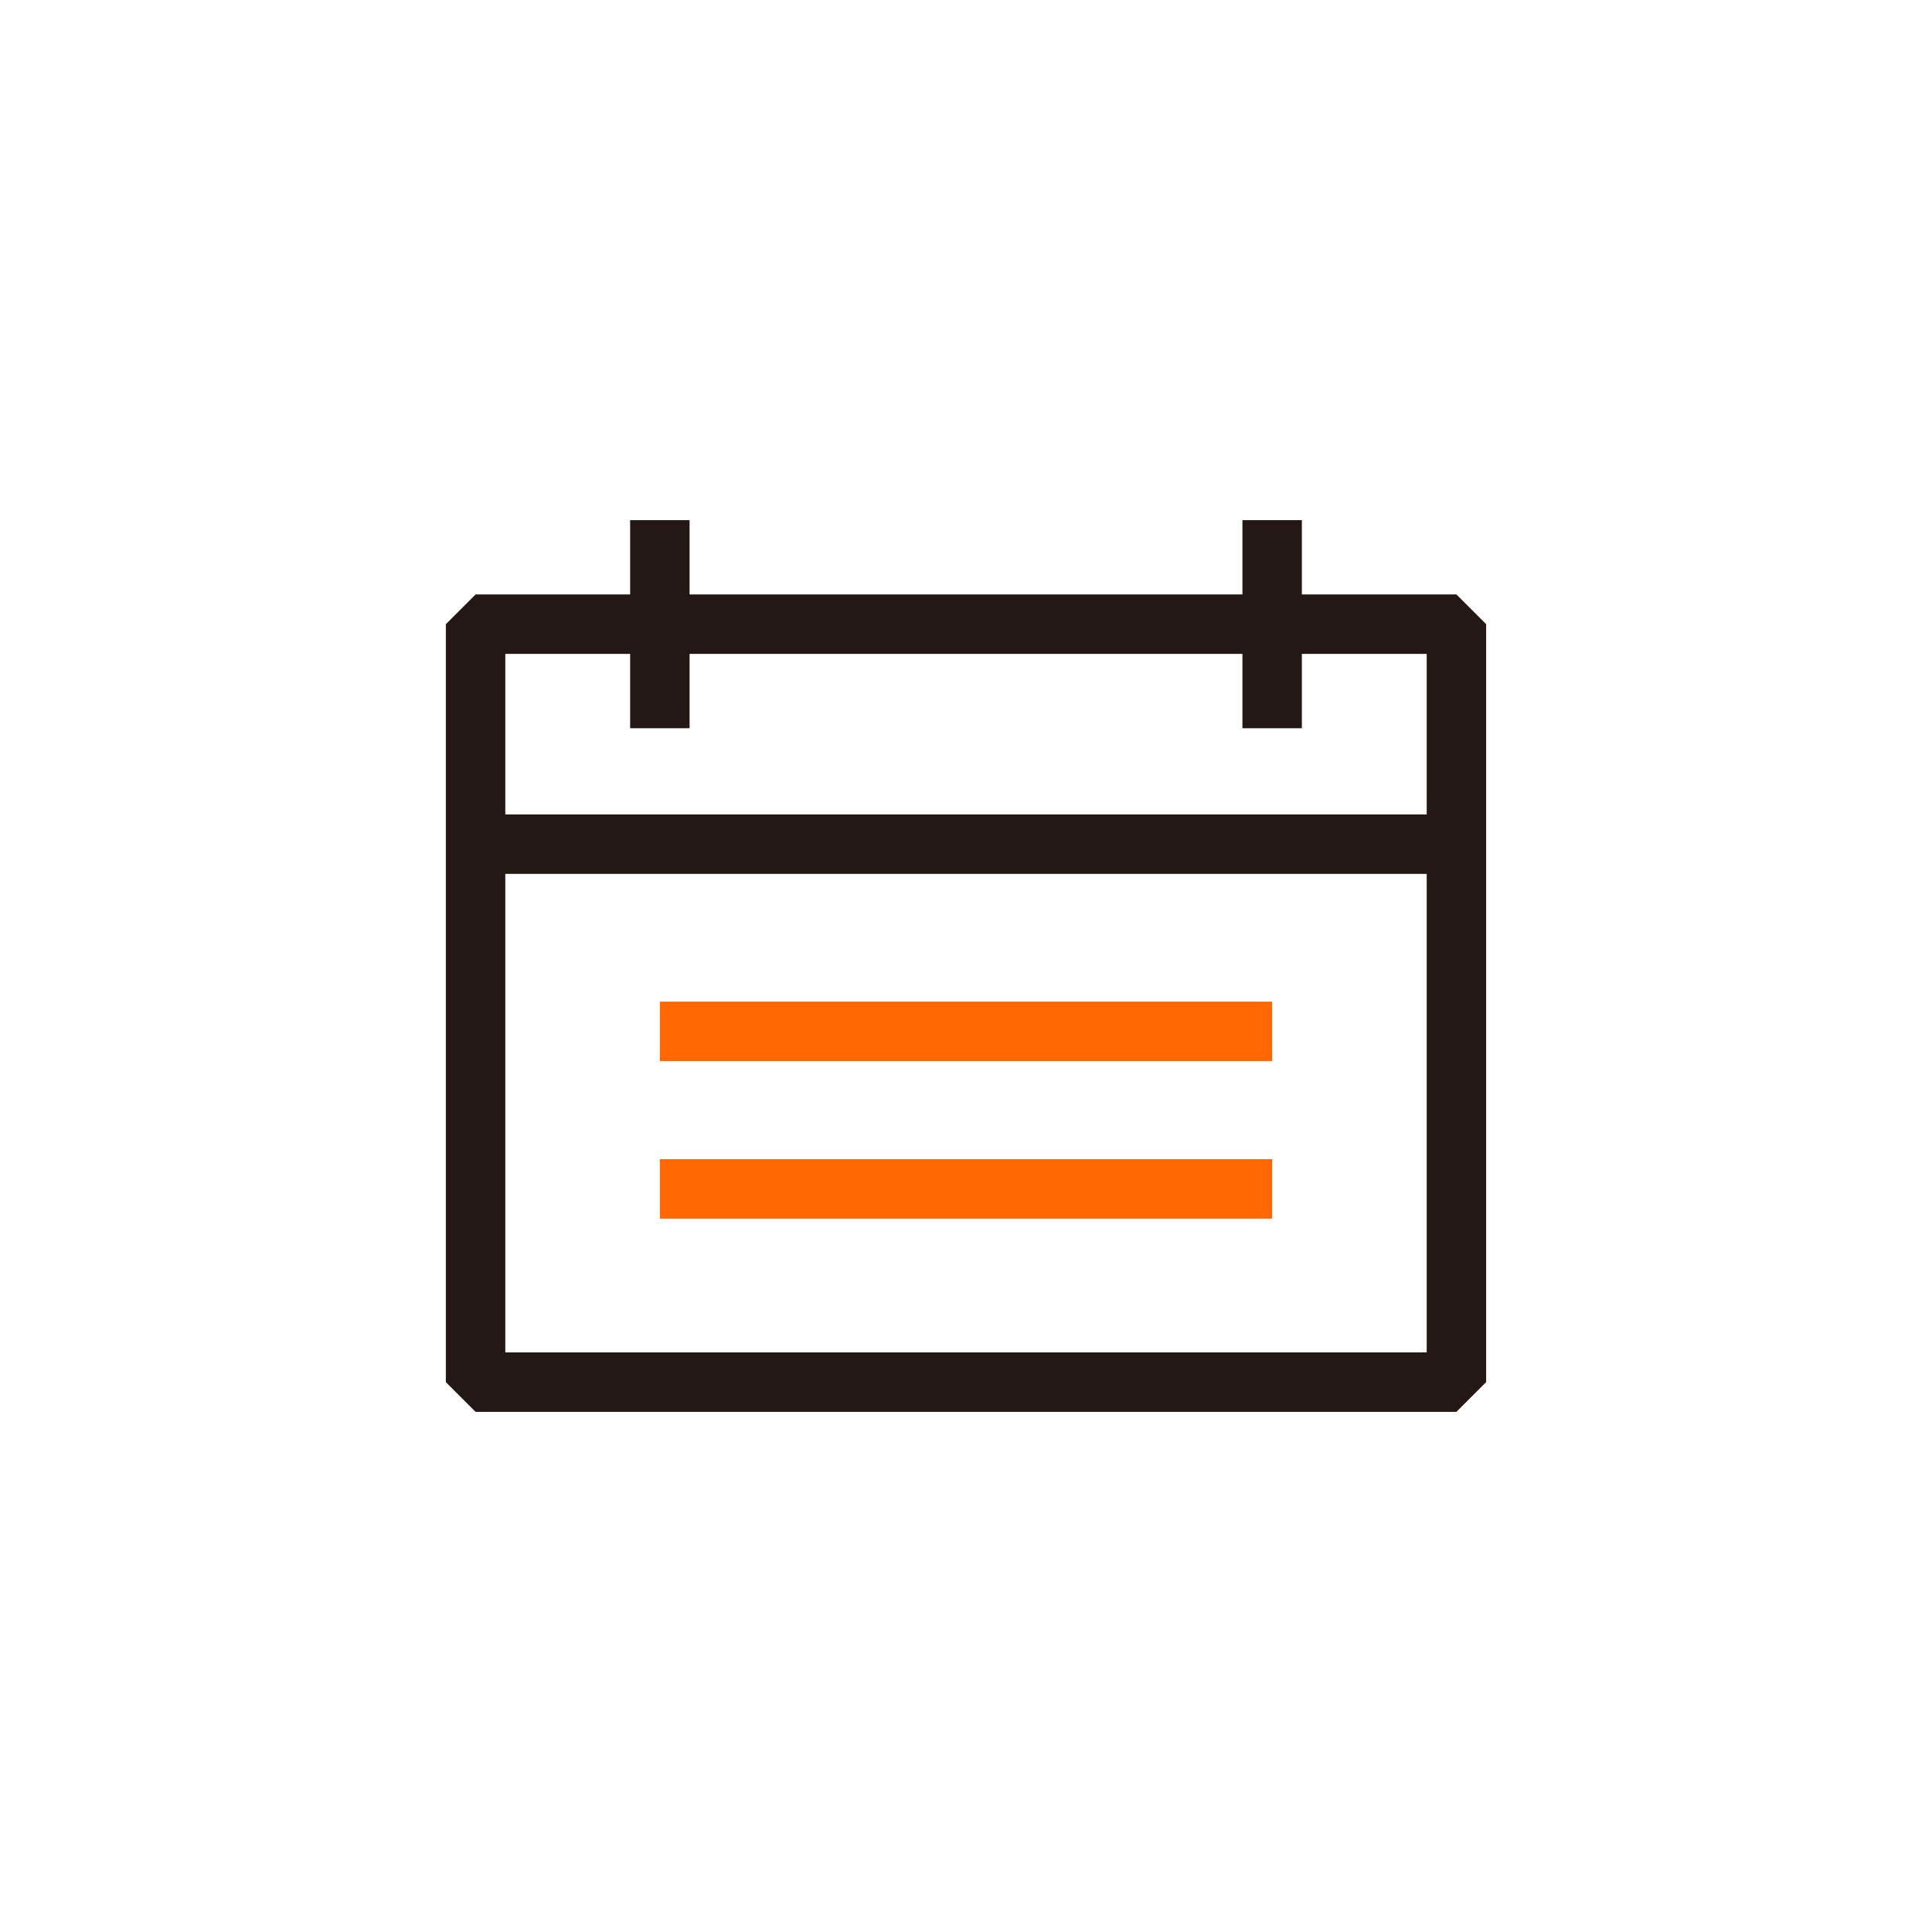 <?xml version="1.0" encoding="utf-8"?>
<!-- Generator: Adobe Illustrator 23.1.0, SVG Export Plug-In . SVG Version: 6.00 Build 0)  -->
<svg version="1.1" id="圖層_1" xmlns="http://www.w3.org/2000/svg" xmlns:xlink="http://www.w3.org/1999/xlink" x="0px" y="0px"
	 viewBox="0 0 65 65" style="enable-background:new 0 0 65 65;" xml:space="preserve">
<style type="text/css">
	.st0{fill:#FF6700;}
	.st1{fill:#231815;}
</style>
<title>business</title>
<desc>Created with Sketch.</desc>
<polyline class="st0" points="22.2,35.7 42.8,35.7 42.8,33.7 22.2,33.7 "/>
<polyline class="st0" points="22.2,41 42.8,41 42.8,39 22.2,39 "/>
<path class="st1" d="M49,20h-5.2v-2.5h-2V20H23.2v-2.5h-2V20H16l-1,1v25.5l1,1h33l1-1V21L49,20z M21.2,22v2.5h2V22h18.6v2.5h2V22H48
	v5.4H17V22H21.2z M17,45.5V29.4h31v16.1H17z"/>
</svg>
